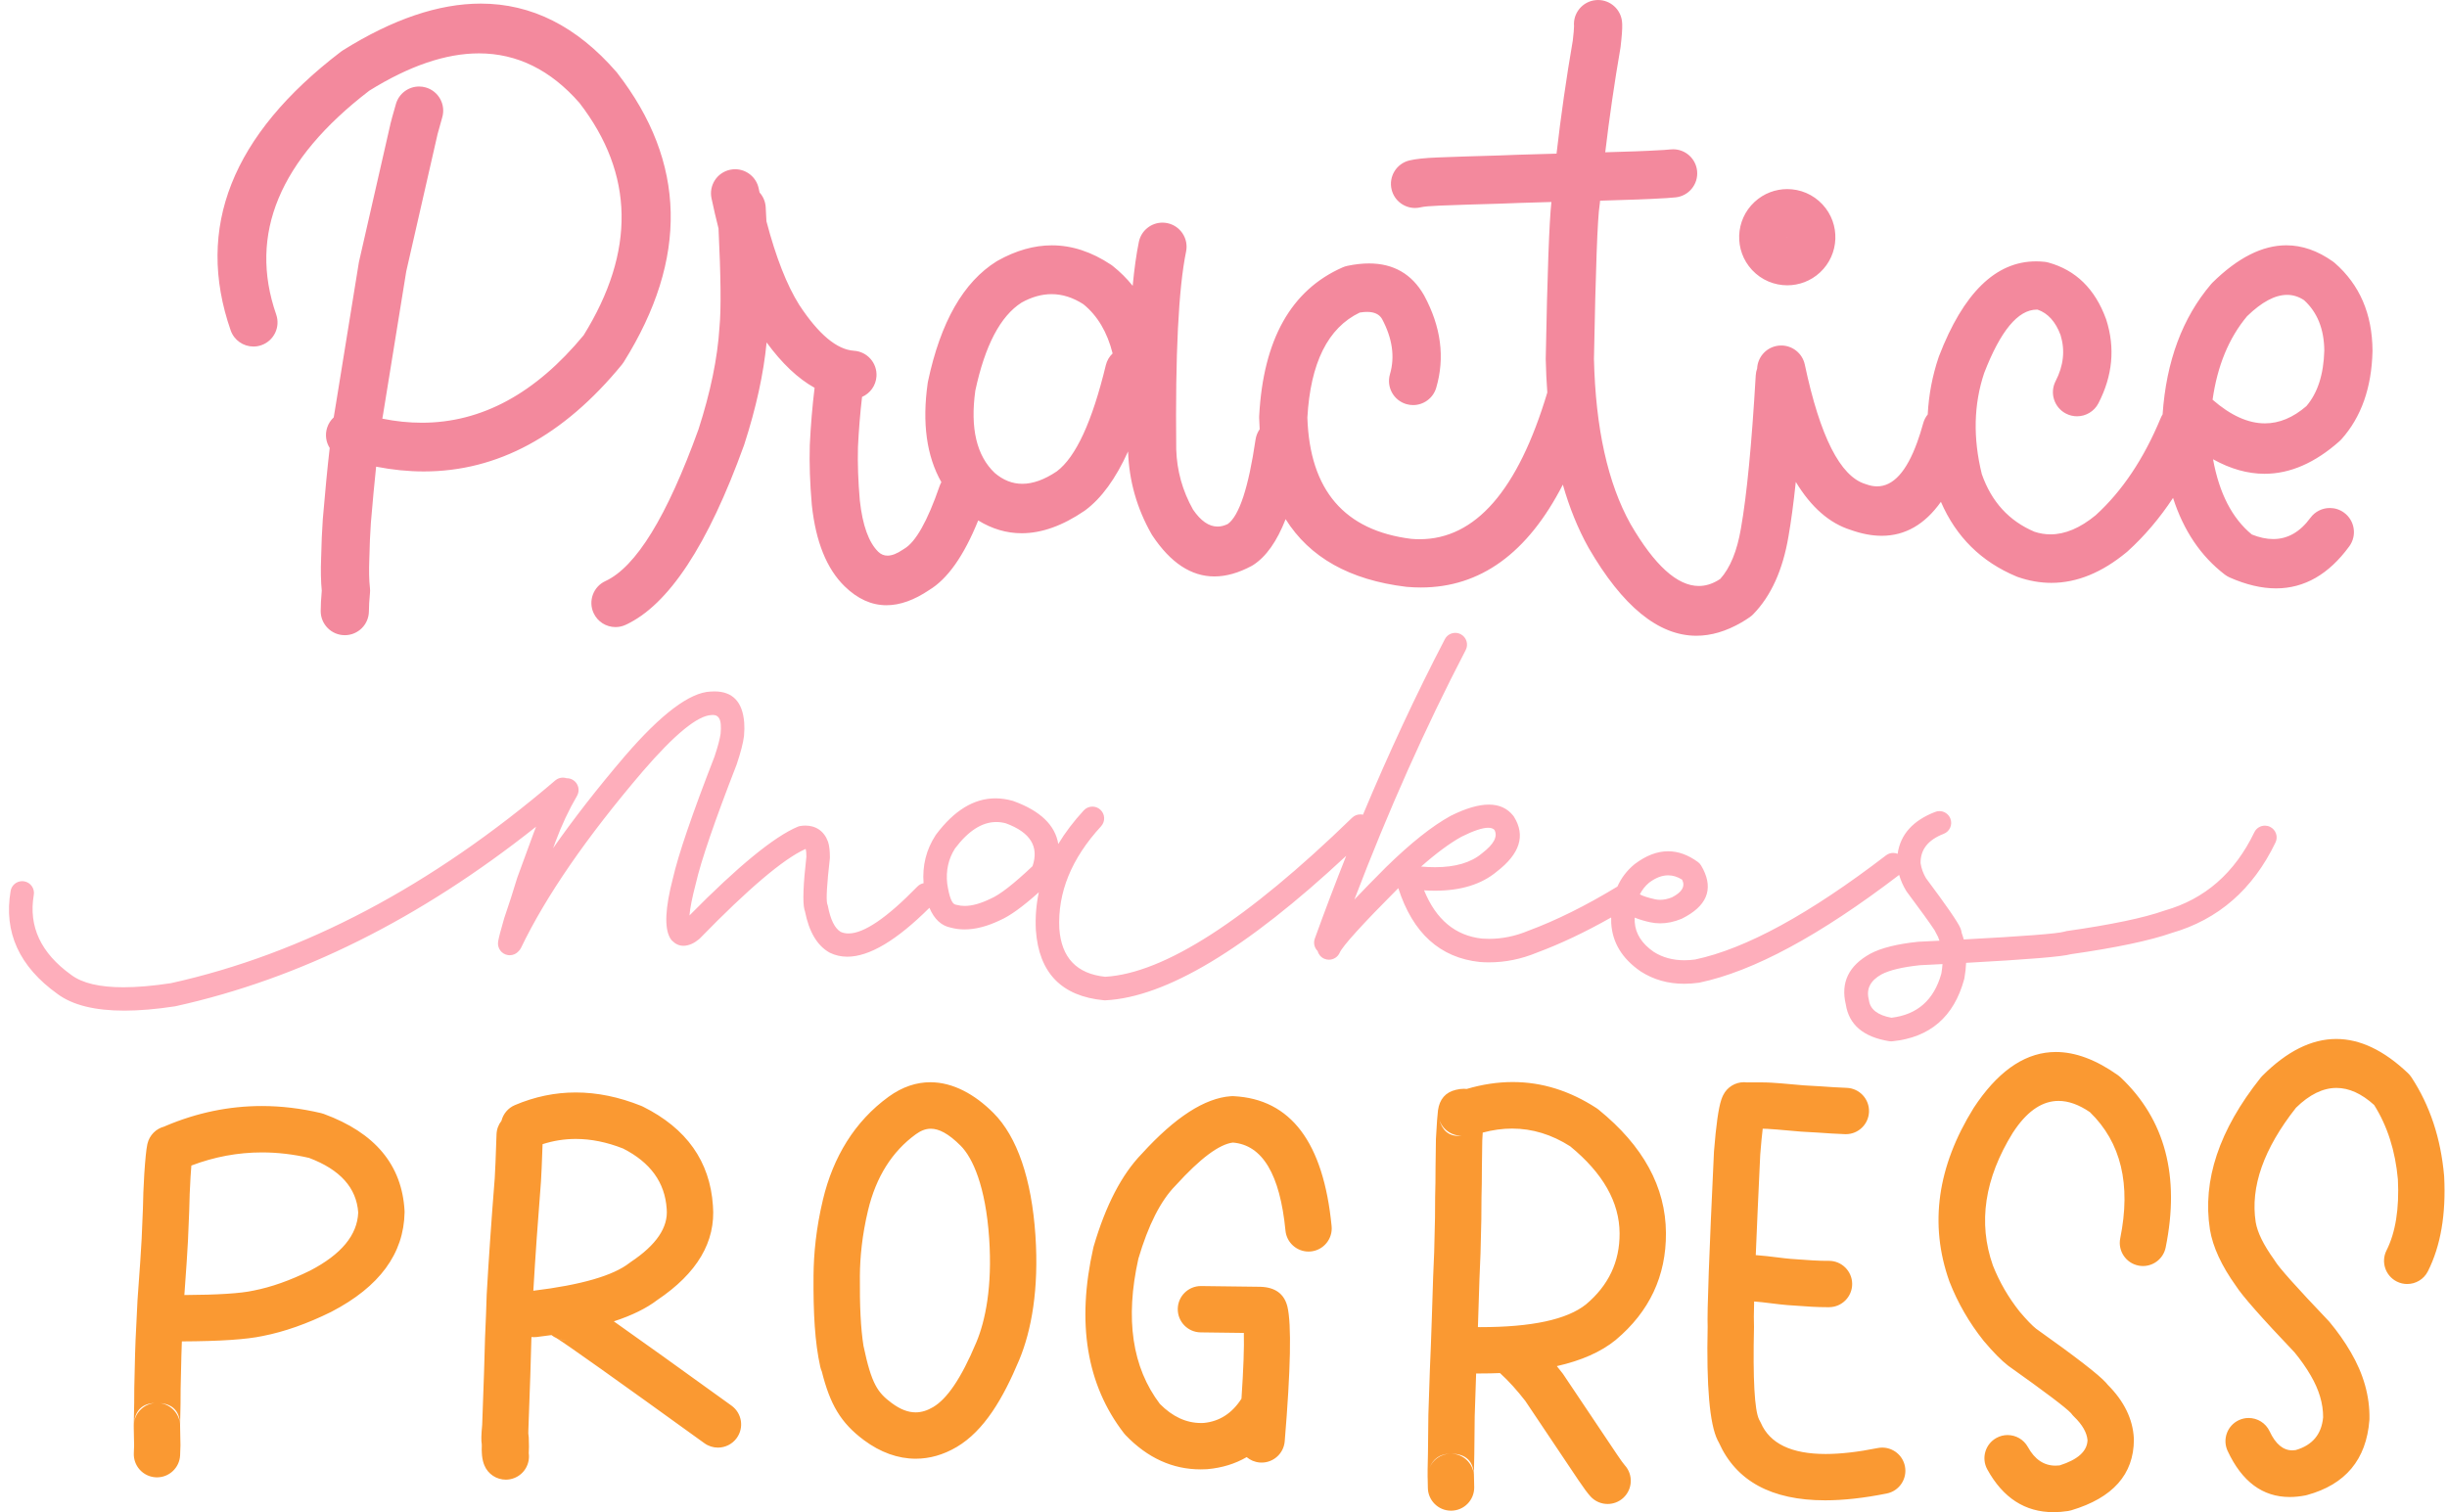 <?xml version="1.0" encoding="UTF-8"?>
<!DOCTYPE svg PUBLIC '-//W3C//DTD SVG 1.0//EN'
          'http://www.w3.org/TR/2001/REC-SVG-20010904/DTD/svg10.dtd'>
<svg height="2275.0" preserveAspectRatio="xMidYMid meet" version="1.0" viewBox="-1504.8 -675.1 3680.8 2275.0" width="3680.8" xmlns="http://www.w3.org/2000/svg" xmlns:xlink="http://www.w3.org/1999/xlink" zoomAndPan="magnify"
><g
  ><g fill="#fa9932" id="change1_1"
    ><path d="M659.826,1008.204C664.135,1023.426,678.045,1033.555,693.333,1033.555C693.74,1033.555,694.148,1033.548,694.556,1033.533L694.569,1033.538Q691.753,1033.876,689.149,1033.876Q666.569,1033.876,659.812,1008.204 Z M-638.691,1038.379Q-604.091,1038.379,-567.432,1052.85L-567.458,1052.855Q-505.962,1084.112,-501.97,1143.328C-501.957,1143.524,-501.942,1143.722,-501.925,1143.919Q-498.439,1185.166,-555.774,1223.35C-556.52,1223.848,-557.249,1224.374,-557.956,1224.928Q-594.522,1253.59,-702.548,1266.758L-702.548,1266.761Q-698.151,1191.396,-691.103,1102.843L-691.078,1102.502Q-690.14,1089.064,-688.658,1046.277L-688.685,1046.28Q-664.25,1038.379,-638.691,1038.379 Z M-1110.753,1058.665Q-1075.72,1058.665,-1039.814,1066.925L-1039.845,1066.929Q-969.754,1093.354,-965.954,1149.184L-965.984,1149.189Q-967.959,1199.876,-1038.313,1236.468L-1038.332,1236.472Q-1083.758,1258.811,-1123.088,1266.439C-1123.386,1266.497,-1123.682,1266.56,-1123.979,1266.625Q-1152.02,1272.829,-1227.483,1273.23L-1227.483,1273.233Q-1223.16,1214.021,-1222.082,1191.935L-1222.076,1191.806Q-1219.608,1137.057,-1219.499,1122.368L-1219.532,1122.373L-1218.174,1095.255L-1218.17,1095.259Q-1217.528,1085.499,-1216.954,1078.41L-1216.987,1078.414Q-1164.914,1058.665,-1110.753,1058.665 Z M769.764,1022.796Q815.404,1022.796,857.227,1049.552L857.215,1049.556Q931.052,1110.164,931.409,1180.331L931.409,1180.366Q931.799,1244.492,880.84,1287.3L880.828,1287.304Q838.091,1321.514,721.889,1321.514Q720.103,1321.514,718.3,1321.506L718.287,1321.511Q718.449,1316.679,718.611,1311.685L718.611,1311.665L720.612,1248.909L720.616,1248.913Q721.736,1224.85,722.203,1210.651L722.211,1210.337L723.434,1158.966L723.436,1158.97Q723.438,1158.906,723.439,1158.845Q723.553,1154.924,723.663,1126.602L723.658,1126.607L724.094,1105.907L724.095,1105.881Q724.262,1097.679,724.27,1081.654L724.267,1081.658L724.82,1041.206L724.808,1041.21Q725.185,1034.403,725.515,1028.844L725.502,1028.847Q748.065,1022.796,769.764,1022.796 Z M-666.427,1338.555C-662.457,1340.118,-658.163,1340.966,-653.729,1340.966C-652.273,1340.966,-650.802,1340.874,-649.323,1340.686L-649.297,1340.692Q-651.867,1341.029,-654.304,1341.029Q-660.857,1341.029,-666.453,1338.555 Z M-104.692,1023.015C-92.635,1023.015,-78.391,1029.959,-59.768,1048.589L-59.768,1048.589C-41.787,1066.576,-22.192,1109.469,-16.882,1187.943C-11.966,1260.588,-22.622,1311.921,-36.116,1344.179L-36.117,1344.183C-59.633,1400.396,-80.913,1429.816,-101.195,1441.804L-101.194,1441.806C-109.844,1446.916,-118.493,1449.736,-127.509,1449.736C-138.694,1449.736,-150.446,1445.396,-163.469,1435.716C-184.541,1420.053,-193.815,1407.46,-205.898,1349.856L-205.921,1349.858C-210.092,1323.296,-211.721,1289.958,-211.367,1244.549C-211.147,1216.273,-208.019,1183.199,-199.095,1145.838C-187.057,1095.439,-162.773,1057.139,-127.201,1031.341C-120.258,1026.306,-112.993,1023.015,-104.692,1023.015 Z M-1272.157,1435.669C-1287.934,1437.208,-1300.872,1449.348,-1303.216,1465.251L-1303.249,1465.255Q-1299.893,1437.025,-1272.19,1435.669 Z M-1263.879,1435.836Q-1234.55,1438.414,-1233.913,1468.665L-1233.913,1468.668C-1234.718,1451.896,-1247.405,1438.123,-1263.912,1435.836 Z M-779.657,1499.923Q-779.624,1500.068,-779.591,1500.211L-779.619,1500.214C-779.766,1501.045,-779.882,1501.891,-779.969,1502.746L-779.982,1502.748Q-779.863,1501.301,-779.685,1499.923 Z M-105.403,953.081C-126.075,953.081,-147.237,959.745,-168.133,974.9C-219.295,1012.004,-251.654,1065.782,-266.907,1129.639C-277.16,1172.559,-280.828,1210.915,-281.085,1244.005C-281.527,1300.626,-279.111,1344.397,-270.904,1381.351C-270.368,1383.764,-269.593,1386.062,-268.611,1388.229L-268.633,1388.234C-256.206,1437.552,-240.52,1465.316,-205.061,1491.671C-180.451,1509.964,-153.981,1519.469,-127.367,1519.469C-106.634,1519.469,-85.815,1513.701,-65.72,1501.825L-65.719,1501.825C-24.304,1477.346,4.173,1428.53,28.203,1371.085L28.203,1371.089C46.626,1327.043,58.181,1264.557,52.679,1183.237C46.959,1098.689,25.323,1035.092,-10.459,999.296L-10.459,999.296C-38.53,971.216,-71.303,953.081,-105.403,953.081 Z M676.584,1511.915C662.681,1512.277,650.034,1520.961,644.931,1534.355Q653.317,1512.346,676.571,1511.915 Z M349.166,974.006C348.357,974.006,347.547,974.035,346.738,974.089Q287.769,978.207,212.691,1060.716L212.673,1060.719Q167.501,1107.292,140.361,1199.886C140.153,1200.597,139.967,1201.314,139.804,1202.038Q101.563,1371.968,185.847,1481.127C186.614,1482.122,187.434,1483.072,188.303,1483.976Q237.807,1535.502,301.318,1535.502Q305.838,1535.502,310.427,1535.239C310.808,1535.219,311.187,1535.191,311.568,1535.157Q344.334,1532.214,370.452,1517.079L370.468,1517.083C375.81,1521.589,382.556,1524.539,390.052,1525.161C391.033,1525.242,392.006,1525.282,392.973,1525.282C410.921,1525.282,426.165,1511.509,427.676,1493.302Q441.207,1330.166,431.743,1290.67C431.687,1290.435,431.628,1290.201,431.567,1289.967Q424.262,1262.059,391.615,1260.832C391.324,1260.822,391.033,1260.812,390.742,1260.81L302.103,1259.695C301.954,1259.693,301.804,1259.691,301.656,1259.691C282.609,1259.691,267.047,1275.013,266.807,1294.113C266.566,1313.365,281.975,1329.168,301.226,1329.409L366.212,1330.228L366.195,1330.231Q367.14,1362.412,362.628,1429.179L362.612,1429.183Q341.386,1462.237,305.883,1465.663L305.866,1465.667Q303.885,1465.761,301.921,1465.761Q268.301,1465.761,239.946,1437.075L239.929,1437.079Q177.353,1354.512,207.527,1218.676L207.508,1218.679Q229.903,1142.694,263.2,1108.765C263.511,1108.449,263.815,1108.126,264.113,1107.799Q318.739,1047.716,349.661,1043.831L349.677,1043.835Q416.461,1049.286,428.83,1176.333C430.584,1194.345,445.753,1207.816,463.485,1207.816C464.615,1207.816,465.756,1207.763,466.905,1207.65C486.067,1205.784,500.088,1188.739,498.222,1169.576Q479.817,980.539,350.919,974.05C350.335,974.02,349.751,974.006,349.166,974.006 Z M678.274,1511.912Q711.687,1512.341,712.349,1545.498L712.346,1545.502C711.742,1528.927,699.551,1515.076,683.193,1512.371C681.542,1512.099,679.894,1511.948,678.261,1511.912 Z M-1111.033,988.866Q-1185.055,988.866,-1256.012,1018.964C-1256.62,1019.223,-1257.217,1019.495,-1257.802,1019.783L-1257.835,1019.787C-1269.989,1022.963,-1280.006,1032.625,-1283.018,1045.725Q-1283.145,1046.276,-1283.266,1046.85L-1283.268,1046.861Q-1285.592,1057.868,-1287.776,1091.236C-1287.788,1091.412,-1287.798,1091.591,-1287.807,1091.77L-1289.172,1119.019C-1289.203,1119.642,-1289.217,1120.266,-1289.215,1120.888Q-1289.174,1132.073,-1291.726,1188.667L-1291.727,1188.672Q-1292.877,1212.168,-1297.917,1280.38C-1297.938,1280.67,-1297.955,1280.963,-1297.97,1281.253L-1300.766,1338.723L-1300.801,1338.727Q-1300.805,1338.781,-1300.809,1338.839L-1300.809,1338.839Q-1301.397,1347.158,-1302.809,1413.321C-1302.813,1413.504,-1302.816,1413.692,-1302.816,1413.878L-1302.935,1435.928L-1302.941,1435.933Q-1303.621,1466.155,-1303.619,1470.033Q-1303.618,1471.389,-1303.565,1472.69L-1303.598,1472.695Q-1303.582,1482.215,-1303.054,1500.252L-1303.081,1500.255Q-1303.147,1504.84,-1303.48,1510.645C-1304.581,1529.867,-1289.892,1546.341,-1270.671,1547.441C-1269.993,1547.482,-1269.316,1547.5,-1268.645,1547.5C-1250.305,1547.5,-1234.936,1533.175,-1233.874,1514.632Q-1233.394,1506.258,-1233.35,1499.46C-1233.346,1499.044,-1233.352,1498.626,-1233.363,1498.21Q-1233.93,1478.833,-1233.873,1470.611C-1233.872,1470.404,-1233.872,1470.198,-1233.874,1469.99L-1233.899,1469.995L-1233.899,1469.984L-1233.874,1469.987C-1233.879,1469.543,-1233.891,1469.104,-1233.913,1468.666L-1233.887,1468.672Q-1233.81,1462.858,-1233.225,1436.902L-1233.225,1436.902C-1233.22,1436.704,-1233.218,1436.504,-1233.216,1436.304L-1233.098,1414.253L-1233.093,1414.257Q-1231.727,1350.326,-1231.263,1343.749L-1231.263,1343.748L-1231.247,1343.751C-1231.222,1343.488,-1231.2,1343.227,-1231.18,1342.964L-1231.213,1342.969Q-1145.72,1342.65,-1109.654,1334.86L-1109.685,1334.864Q-1060.929,1325.38,-1006.796,1298.653C-1006.576,1298.546,-1006.36,1298.435,-1006.143,1298.322Q-897.921,1242.036,-896.23,1148.888C-896.215,1148.019,-896.231,1147.15,-896.28,1146.281Q-902.129,1043.115,-1017.836,1000.725C-1019.136,1000.249,-1020.464,999.852,-1021.812,999.533Q-1066.966,988.866,-1111.033,988.866 Z M-638.746,968.456Q-685.518,968.456,-730.288,987.463C-740.764,991.912,-747.937,1000.881,-750.496,1011.134L-750.523,1011.138C-754.934,1016.757,-757.661,1023.781,-757.917,1031.471Q-759.65,1083.608,-760.629,1097.653L-760.631,1097.657Q-768.144,1192.095,-772.673,1271.772C-772.693,1272.117,-772.707,1272.461,-772.717,1272.806Q-773.382,1297.299,-775.224,1338.3C-775.237,1338.586,-775.246,1338.873,-775.251,1339.159Q-775.938,1372.948,-779.515,1469.05L-779.543,1469.054Q-781.609,1490.174,-780.087,1497.978L-780.115,1497.983Q-780.209,1504.551,-780.196,1506.328L-780.196,1506.33Q-780.178,1508.784,-779.981,1511.069L-780.009,1511.074Q-779.897,1513.098,-779.698,1514.974L-779.697,1514.977Q-778.846,1522.985,-776.217,1529.376L-776.217,1529.376C-770.676,1542.84,-757.675,1550.979,-743.966,1550.979C-739.547,1550.979,-735.054,1550.132,-730.713,1548.346C-715.728,1542.179,-707.34,1526.772,-709.426,1511.432L-709.453,1511.437Q-708.842,1503.65,-709.434,1487.453Q-709.639,1484.922,-710.09,1481.657L-710.117,1481.66Q-710.075,1479.348,-710.029,1476.82L-710.036,1476.823Q-706.308,1377.07,-705.564,1341.432L-705.574,1341.435Q-705.459,1338.874,-705.349,1336.382L-705.321,1336.385C-704.05,1336.523,-702.759,1336.596,-701.457,1336.596C-700.083,1336.596,-698.696,1336.515,-697.299,1336.349Q-686.008,1335.007,-675.302,1333.472L-675.276,1333.475C-672.961,1335.296,-670.419,1336.828,-667.71,1338.019L-667.736,1338.024Q-645.082,1351.828,-445.245,1496.152C-439.073,1500.608,-431.936,1502.754,-424.864,1502.754C-414.05,1502.754,-403.389,1497.738,-396.574,1488.3C-385.302,1472.694,-388.817,1450.901,-404.425,1439.629Q-523.372,1353.726,-581.462,1312.818L-581.489,1312.82Q-540.723,1299.509,-516.242,1280.805L-516.267,1280.808Q-425.856,1220.188,-432.404,1138.637L-432.408,1138.641Q-439.132,1038.898,-537.701,989.776C-538.544,989.355,-539.403,988.969,-540.278,988.619Q-590.573,968.456,-638.746,968.456 Z M2009.416,887.983Q1953.557,887.983,1898.133,943.548C1897.213,944.471,1896.345,945.445,1895.534,946.465Q1802.08,1063.943,1819.394,1174.58L1819.45,1174.923Q1825.952,1213.902,1858.399,1259.296L1858.398,1259.301Q1872.918,1282.044,1946.51,1359.299L1946.51,1359.304Q1960.602,1376.361,1970.979,1394.211L1971.035,1394.308Q1989.852,1426.441,1989.657,1457.18L1989.656,1457.184Q1986.185,1495.477,1948.399,1506.477L1948.398,1506.481Q1945.814,1506.885,1943.335,1506.885Q1922.553,1506.885,1909.214,1478.315L1909.214,1478.319C1903.297,1465.639,1890.728,1458.194,1877.605,1458.194C1872.666,1458.194,1867.65,1459.248,1862.88,1461.475C1845.435,1469.62,1837.896,1490.364,1846.041,1507.81Q1878.379,1577.074,1939.374,1577.074Q1950.586,1577.074,1962.767,1574.735C1963.645,1574.565,1964.517,1574.363,1965.379,1574.127Q2052.346,1550.359,2059.254,1461.547C2059.308,1460.848,2059.342,1460.145,2059.354,1459.442Q2060.224,1408.691,2031.254,1359.171L2031.254,1359.175Q2017.665,1335.795,1999.362,1313.812C1998.863,1313.212,1998.344,1312.63,1997.806,1312.065Q1926.227,1236.964,1917.309,1222.018C1916.798,1221.161,1916.25,1220.327,1915.668,1219.517Q1892.234,1186.958,1888.261,1163.696L1888.26,1163.698Q1875.847,1084.016,1948.844,991.449L1948.844,991.453Q1979.238,961.64,2009.735,961.64Q2038.023,961.64,2066.399,987.29L2066.399,987.295Q2096.341,1034.831,2102.126,1099.244L2102.124,1099.248Q2105.414,1165.543,2085.011,1206.1C2076.359,1223.3,2083.287,1244.256,2100.486,1252.909C2105.513,1255.439,2110.859,1256.636,2116.126,1256.636C2128.883,1256.636,2141.17,1249.607,2147.294,1237.435Q2176.091,1180.193,2171.72,1095.01C2171.698,1094.587,2171.669,1094.166,2171.632,1093.744Q2164.19,1009.119,2122.472,945.593C2121.005,943.357,2119.286,941.299,2117.348,939.458Q2063.181,887.983,2009.416,887.983 Z M1118.518,953.026C1105.638,953.026,1093.255,960.195,1087.197,972.538Q1085.67,975.648,1084.417,979.336L1084.417,979.336Q1078.068,998.006,1073.411,1057.059C1073.382,1057.422,1073.359,1057.788,1073.342,1058.152Q1062.45,1288.483,1063.864,1321.035L1063.855,1321.038Q1060.929,1455.307,1078.777,1491.476Q1079.718,1493.385,1080.741,1495.163L1080.732,1495.168Q1119.683,1582.056,1240.535,1582.056Q1282.07,1582.056,1333.28,1571.793C1352.157,1568.009,1364.393,1549.639,1360.609,1530.762C1357.289,1514.196,1342.736,1502.745,1326.465,1502.745C1324.194,1502.745,1321.89,1502.969,1319.577,1503.431Q1275.06,1512.355,1241.371,1512.355Q1163.969,1512.355,1143.741,1465.25C1143.029,1463.592,1142.19,1461.993,1141.23,1460.465L1141.221,1460.469Q1130.932,1439.149,1133.588,1321.19C1133.61,1320.19,1133.59,1319.188,1133.527,1318.189Q1133.047,1310.66,1133.784,1282.914L1133.792,1282.917Q1142.933,1283.713,1145.333,1283.994C1145.624,1284.027,1145.914,1284.058,1146.205,1284.085Q1149.528,1284.389,1171.65,1287.141L1172.063,1287.191Q1178.551,1287.92,1183.658,1288.344L1183.96,1288.367Q1214.299,1290.616,1220.197,1290.815L1220.19,1290.819Q1232.799,1291.508,1243.977,1291.508Q1245.322,1291.508,1246.648,1291.499L1246.648,1291.499C1265.9,1291.352,1281.388,1275.627,1281.242,1256.374C1281.097,1237.213,1265.517,1221.779,1246.389,1221.779C1246.299,1221.779,1246.208,1221.779,1246.118,1221.78Q1245.053,1221.788,1243.967,1221.788Q1234.532,1221.788,1223.597,1221.175C1223.226,1221.156,1222.852,1221.141,1222.48,1221.131L1222.473,1221.136Q1218.447,1221.012,1189.34,1218.853L1189.331,1218.858Q1185.376,1218.525,1180.13,1217.938L1180.123,1217.942Q1158.252,1215.216,1153.105,1214.707L1153.096,1214.711Q1149.07,1214.251,1136.241,1213.145L1136.233,1213.149Q1138.612,1153.95,1142.946,1062.266L1142.936,1062.269Q1144.857,1037.953,1146.678,1022.994L1146.686,1022.998Q1151.822,1023.053,1153.787,1023.215L1153.787,1023.218C1154.187,1023.25,1154.588,1023.28,1154.988,1023.302Q1161.375,1023.656,1168.678,1024.256L1168.669,1024.261Q1195.897,1026.838,1204.298,1027.369L1204.29,1027.371Q1210.691,1027.818,1229.781,1028.835L1229.774,1028.837Q1238.418,1029.47,1250.012,1030.188L1250.186,1030.199Q1262.008,1030.872,1270.429,1031.188C1270.872,1031.204,1271.315,1031.213,1271.756,1031.213C1290.407,1031.213,1305.864,1016.452,1306.569,997.658C1307.289,978.416,1292.276,962.236,1273.037,961.516Q1265.353,961.228,1254.327,960.601L1254.32,960.605Q1242.896,959.893,1234.531,959.276C1234.29,959.257,1234.051,959.242,1233.811,959.229Q1214.742,958.218,1209.041,957.807L1208.729,957.788Q1201.456,957.332,1174.98,954.822L1174.555,954.784Q1166.54,954.122,1159.385,953.717L1159.376,953.721Q1153.591,953.256,1137.999,953.256Q1131.446,953.256,1123.158,953.338L1123.158,953.342C1121.612,953.131,1120.062,953.026,1118.518,953.026 Z M770.639,952.78Q736.793,952.78,701.483,963.172L701.483,963.176Q699.415,962.923,697.199,962.923Q691.599,962.923,685.039,964.503L685.039,964.508Q661.8,970.099,658.232,995.363Q657.054,1003.714,655.17,1037.772C655.143,1038.254,655.127,1038.737,655.12,1039.219L654.553,1080.701C654.551,1080.856,654.55,1081.008,654.549,1081.164Q654.543,1096.843,654.389,1104.466L653.953,1125.134C653.949,1125.333,653.946,1125.534,653.946,1125.735Q653.839,1153.733,653.748,1156.826L653.748,1156.83C653.742,1156.986,653.737,1157.147,653.733,1157.307L652.512,1208.678L652.51,1208.681Q652.052,1222.502,650.947,1246.173C650.939,1246.345,650.933,1246.515,650.927,1246.688L648.926,1309.444L648.926,1309.449Q647.489,1353.769,646.069,1384.652L646.052,1385.092L643.787,1453.057L643.778,1453.363Q643.456,1466.455,643.141,1512.249L643.138,1512.253L642.654,1535.668C642.65,1535.88,642.647,1536.092,642.647,1536.305Q642.625,1545.234,642.643,1546.869L642.643,1546.871Q642.66,1548.535,642.756,1550.122L642.743,1550.125Q642.958,1556.74,643,1563.019C643.126,1582.192,658.709,1597.649,677.855,1597.649C677.933,1597.649,678.011,1597.649,678.089,1597.648C697.342,1597.522,712.845,1581.812,712.719,1562.559Q712.666,1554.555,712.368,1546.128L712.359,1546.13Q712.347,1545.001,712.365,1537.107L712.36,1537.111L712.853,1513.209C712.856,1513.048,712.859,1512.891,712.86,1512.729Q713.167,1468.106,713.471,1455.381L713.469,1455.383L715.607,1391.208L715.62,1391.214Q718.268,1391.225,720.889,1391.225Q736.679,1391.225,751.478,1390.611L751.491,1390.614C751.603,1390.716,751.717,1390.822,751.83,1390.926Q770.688,1408.14,789.671,1432.659L789.659,1432.663L869.412,1551.627L869.431,1551.657Q881.148,1569.096,887.629,1576.198C894.507,1583.735,903.932,1587.56,913.389,1587.56C921.778,1587.56,930.193,1584.551,936.878,1578.451C951.099,1565.474,952.107,1543.424,939.129,1529.203Q936.139,1525.926,927.323,1512.805L927.323,1512.807L846.838,1392.745C846.412,1392.107,845.963,1391.486,845.495,1390.877Q841.258,1385.379,836.998,1380.159L836.986,1380.164Q892.479,1367.661,925.24,1341.051C925.389,1340.929,925.535,1340.808,925.683,1340.685Q1001.704,1276.826,1001.129,1179.978Q1000.601,1076.124,899.681,994.218C898.742,993.455,897.764,992.742,896.75,992.08Q836.463,952.78,770.639,952.78 Z M1587.676,907.573Q1523.302,907.573,1470.409,982.298L1470.409,982.298Q1467.379,986.579,1464.402,991.12C1464.245,991.358,1464.091,991.599,1463.94,991.845Q1381.851,1124.061,1427.359,1252.428C1427.489,1252.797,1427.625,1253.161,1427.768,1253.524Q1446.522,1301.274,1478.76,1341.776C1478.97,1342.04,1479.183,1342.301,1479.401,1342.559Q1500.664,1367.737,1515.781,1379.444C1516.165,1379.74,1516.555,1380.029,1516.951,1380.309Q1598.501,1438.176,1610.599,1451.081L1610.595,1451.084C1611.846,1452.848,1613.259,1454.496,1614.818,1456.002Q1633.876,1474.424,1635.277,1491.675L1635.273,1491.678Q1634.38,1516.558,1593.314,1529.523L1593.31,1529.528Q1590.181,1529.887,1587.195,1529.887Q1560.969,1529.887,1545.61,1501.945L1545.61,1501.949C1539.263,1490.4,1527.335,1483.87,1515.03,1483.87C1509.352,1483.87,1503.594,1485.26,1498.268,1488.187C1481.397,1497.463,1475.237,1518.658,1484.512,1535.53Q1519.891,1599.889,1584.122,1599.889Q1594.75,1599.889,1606.166,1598.128C1607.742,1597.885,1609.299,1597.534,1610.826,1597.077Q1704.739,1569.028,1705.013,1490.916C1705.016,1490.263,1704.999,1489.606,1704.966,1488.955Q1702.653,1445.2,1665.564,1408.124L1665.561,1408.128Q1664.422,1406.67,1663.116,1405.206Q1647.019,1387.14,1558.009,1323.955L1558.004,1323.957Q1548.887,1316.735,1533.076,1298.055L1533.071,1298.059Q1507.745,1266.149,1492.925,1228.702L1492.919,1228.707Q1458.989,1132.359,1522.867,1029.112L1522.862,1029.117Q1525.08,1025.738,1527.316,1022.579L1527.316,1022.583Q1556.632,981.164,1591.699,981.164Q1614.11,981.164,1638.87,998.078L1638.866,998.082Q1709.169,1066.301,1684.492,1187.772C1680.66,1206.64,1692.848,1225.043,1711.715,1228.876C1714.057,1229.351,1716.391,1229.58,1718.691,1229.58C1734.926,1229.58,1749.46,1218.179,1752.817,1201.652Q1785.521,1040.67,1684.936,945.664C1683.745,944.539,1682.476,943.5,1681.139,942.554Q1631.72,907.573,1587.676,907.573 Z"
    /></g
  ></g
  ><g
  ><g fill="#feaebb" id="change2_1"
    ><path d="M733.726,570.249Q740.062,570.249,743.132,573.398L743.117,573.402Q751.12,588.234,724.909,608.297C724.687,608.467,724.469,608.642,724.255,608.822Q699.658,629.571,653.824,629.571Q644.528,629.571,634.359,628.717C633.855,628.676,633.355,628.655,632.86,628.655C632.837,628.655,632.815,628.655,632.794,628.655Q666.98,598.417,693.656,583.67L693.641,583.674Q720.645,570.249,733.726,570.249 Z M1004.449,641.791Q1015.183,641.791,1025.466,648.327L1025.455,648.331Q1025.483,648.382,1025.51,648.437L1025.51,648.437Q1032.943,663.303,1010.163,674.913L1010.152,674.917Q1000.788,678.638,992.378,678.638Q988.468,678.638,984.765,677.833L984.763,677.837Q968.462,674.173,961.871,670.428L961.859,670.432Q967.085,660.155,975.816,652.816L975.804,652.819Q990.507,641.791,1004.449,641.791 Z M-6.173,561.59Q1.053,561.59,8.388,563.6L8.366,563.604Q63.447,583.899,48.304,628.033L48.282,628.037Q5.858,668.118,-14.38,676.808C-14.628,676.914,-14.871,677.025,-15.114,677.142Q-37.147,687.818,-53.756,687.818Q-60.084,687.818,-65.625,686.269C-66.261,686.091,-66.905,685.948,-67.556,685.844Q-75.374,684.575,-79.973,654.434L-79.988,654.437Q-83.227,624.918,-68.288,601.438L-68.31,601.442Q-38.336,561.59,-6.173,561.59 Z M1417.141,775.322Q1416.691,782.194,1415.394,789.631L1415.387,789.635Q1398.843,849.077,1340.303,856.044Q1309.427,850.36,1306.521,830.034C1306.436,829.43,1306.317,828.831,1306.17,828.241Q1300.321,804.876,1325.114,790.957L1325.107,790.96Q1343.241,781.244,1383.374,776.995L1383.366,776.999Q1400.92,776.147,1417.134,775.322 Z M684.256,277.024C677.873,277.024,671.709,280.491,668.56,286.546Q603.395,411.81,545.406,550.579C544.094,550.276,542.754,550.124,541.414,550.124C536.977,550.124,532.536,551.785,529.101,555.118Q290.763,786.522,157.711,794.419L157.711,794.422Q93.443,787.731,88.647,722.093L88.643,722.097Q84.603,640.605,151.413,568.057C158.027,560.875,157.566,549.69,150.385,543.077C146.987,539.947,142.694,538.402,138.414,538.402C133.645,538.402,128.89,540.321,125.405,544.105Q102.66,568.804,87.066,594.628Q80.104,552.201,20.191,530.278Q19.979,530.201,19.75,530.118C19.351,529.972,18.948,529.842,18.54,529.726Q5.288,525.969,-7.44,525.969Q-55.944,525.969,-96.824,580.531C-97.059,580.846,-97.285,581.167,-97.499,581.497Q-118.574,613.928,-115.562,653.664L-115.584,653.668C-119.002,654.327,-122.26,656.004,-124.874,658.687Q-193.569,729.251,-228.498,729.251Q-234.971,729.251,-240.284,726.828L-240.308,726.832Q-253.687,718.704,-259.517,687.79C-259.744,686.581,-260.098,685.401,-260.569,684.269L-260.594,684.273Q-263.071,673.59,-256.588,616.91C-256.512,616.244,-256.473,615.573,-256.473,614.903Q-256.471,600.303,-258.938,592.39L-258.938,592.39Q-259.19,591.583,-259.469,590.818L-259.471,590.822Q-261.575,585.01,-264.987,580.476Q-271.818,571.399,-282.759,568.343L-282.76,568.343Q-287.721,566.956,-293.264,566.956Q-296.917,566.956,-300.822,567.559L-300.822,567.563C-302.268,567.781,-303.68,568.182,-305.027,568.753Q-358.568,591.439,-467.704,702.166Q-466.369,685.669,-458.335,654.941C-458.289,654.767,-458.245,654.59,-458.205,654.413Q-446.4,602.84,-396.928,475.591C-396.826,475.33,-396.731,475.064,-396.64,474.798Q-387.608,447.815,-385.7,432.462C-385.674,432.264,-385.654,432.065,-385.636,431.865Q-384.66,421.011,-385.359,412.011L-385.359,412.011Q-389.002,365.112,-430.189,365.112Q-433.024,365.112,-436.037,365.334L-436.063,365.338Q-482.925,367.312,-564.79,462.316L-564.843,462.378Q-627.041,535.234,-672.793,600.947L-669.164,591.05L-669.163,591.054Q-655.151,553.513,-636.889,522.33C-631.955,513.906,-634.784,503.077,-643.209,498.141C-646.017,496.498,-649.091,495.716,-652.126,495.716C-652.254,495.716,-652.382,495.717,-652.509,495.72C-654.327,495.112,-656.23,494.805,-658.137,494.805C-662.201,494.805,-666.287,496.2,-669.618,499.048Q-949.054,738.009,-1247.815,804.064L-1247.849,804.067Q-1288.302,810.202,-1319.174,810.202Q-1372.69,810.202,-1397.414,791.755L-1397.693,791.551Q-1466.173,742.507,-1453.971,671.237C-1452.323,661.613,-1458.788,652.477,-1468.411,650.829C-1469.421,650.657,-1470.425,650.573,-1471.416,650.573C-1479.869,650.573,-1487.344,656.656,-1488.819,665.27Q-1504.757,758.361,-1418.278,820.295L-1418.283,820.299Q-1384.427,845.356,-1317.818,845.356Q-1284.036,845.356,-1241.83,838.911C-1241.448,838.852,-1241.068,838.781,-1240.69,838.698Q-960.767,776.946,-698.452,568.639L-698.423,568.643Q-700.412,573.66,-702.324,578.785L-702.359,578.879L-726.677,645.206C-726.796,645.532,-726.906,645.862,-727.007,646.194Q-736.046,676.212,-746.162,705.658C-746.251,705.918,-746.334,706.179,-746.411,706.443Q-754.314,733.491,-755.549,741.702C-757.001,751.356,-750.352,760.359,-740.697,761.811C-739.806,761.946,-738.921,762.011,-738.046,762.011C-732.918,762.011,-728.167,759.775,-724.888,756.114L-724.916,756.117C-723.348,754.654,-722.02,752.882,-721.035,750.834Q-664.871,634.011,-538.005,485.396L-538.006,485.4Q-465.853,401.659,-434.447,400.654C-434.179,400.646,-433.911,400.632,-433.644,400.611Q-432.959,400.557,-432.31,400.557Q-421.711,400.557,-420.608,414.75Q-420.139,420.797,-420.849,428.698L-420.862,428.703Q-422.455,440.534,-430.168,463.574L-430.189,463.578Q-480.326,592.601,-492.669,646.525L-492.677,646.529Q-509.893,712.648,-497.051,735.726Q-496.719,736.323,-496.367,736.902C-495.64,738.095,-494.775,739.197,-493.789,740.186Q-486.198,747.803,-476.721,747.803Q-470.968,747.803,-464.518,744.995Q-459.152,742.658,-453.505,738.041C-452.986,737.619,-452.493,737.166,-452.027,736.688Q-343.072,624.791,-293.494,602.299L-293.519,602.303Q-293.368,602.294,-293.23,602.294Q-293.059,602.294,-292.907,602.302L-292.932,602.306Q-292.827,602.544,-292.71,602.864L-292.653,603.021L-292.659,603.025Q-291.864,605.74,-291.83,614.125L-291.855,614.129Q-298.97,676.842,-294.798,693.232Q-294.391,694.832,-293.859,696.281L-293.884,696.285Q-284.752,742.049,-257.523,757.721C-257.184,757.915,-256.837,758.1,-256.486,758.272Q-244.354,764.219,-230.256,764.219Q-180.672,764.219,-106.765,690.657L-106.742,690.661Q-95.815,716.54,-74.184,720.574L-74.206,720.578Q-64.432,723.172,-53.83,723.172Q-29.26,723.172,-0.243,709.223L-0.265,709.228Q21.439,699.84,57.765,667.352L57.785,667.356Q51.902,695.024,53.331,723.845L53.353,724.21Q60.146,820.75,155.669,829.745C156.22,829.797,156.774,829.822,157.326,829.822C157.628,829.822,157.931,829.816,158.233,829.8Q294.681,822.789,520.156,612.453L520.172,612.457Q495.888,673.477,472.933,737.004C470.514,743.701,472.388,750.903,477.141,755.6L477.125,755.604C478.46,760.614,481.981,764.996,487.101,767.245C489.414,768.261,491.826,768.742,494.2,768.742C501.002,768.742,507.485,764.794,510.395,758.169Q517.109,742.885,598.505,661.093L598.521,661.098Q631.29,762.681,721.215,772.178C721.409,772.198,721.606,772.216,721.802,772.229Q728.461,772.709,735.078,772.709Q771.634,772.709,807.005,758.101L806.992,758.105Q860.102,738.393,918.716,705.187L918.729,705.19Q918.673,709.262,918.825,713.481L918.845,713.894Q921.453,757.612,962.857,786.16C963.016,786.27,963.176,786.376,963.338,786.482Q992.076,804.937,1028.606,804.937Q1039.189,804.937,1050.425,803.387C1050.832,803.332,1051.236,803.261,1051.637,803.178Q1173.376,777.666,1351.903,641.169L1351.912,641.173Q1355.517,653.626,1362.491,665.125C1362.788,665.615,1363.107,666.088,1363.45,666.546Q1393.788,707.115,1405.087,724.201L1405.079,724.204Q1408.285,730.097,1410.615,734.749L1410.608,734.753C1410.844,735.72,1411.165,736.677,1411.571,737.608Q1412.118,738.864,1412.613,740.155L1412.606,740.159Q1397.495,740.916,1381.176,741.702C1380.846,741.72,1380.517,741.744,1380.188,741.778Q1332.773,746.743,1308.414,759.789L1308.168,759.925Q1259.789,786.837,1271.683,836.056L1271.674,836.059Q1278.854,881.95,1336.929,891.338C1337.863,891.489,1338.806,891.564,1339.75,891.564C1340.337,891.564,1340.924,891.535,1341.509,891.476Q1426.664,882.96,1449.731,798.081C1449.867,797.581,1449.98,797.074,1450.072,796.563Q1452.219,784.572,1452.638,773.457L1452.631,773.461Q1591.569,765.903,1610.217,760.449L1610.211,760.453Q1712.416,745.825,1761.914,728.494L1761.91,728.498Q1867.05,698.22,1918.014,592.402C1922.25,583.605,1918.554,573.04,1909.757,568.805C1907.285,567.613,1904.672,567.049,1902.099,567.049C1895.521,567.049,1889.206,570.738,1886.16,577.061Q1841.96,668.834,1751.7,694.64C1751.357,694.738,1751.018,694.847,1750.684,694.966Q1704.139,711.368,1603.7,725.664C1602.452,725.841,1601.228,726.151,1600.047,726.589L1600.041,726.593Q1584.952,731.024,1449.082,738.27Q1447.793,733.326,1446.047,728.613L1446.04,728.617Q1445.639,724.983,1443.893,720.885L1443.893,720.885Q1438.17,707.463,1392.343,646.148L1392.336,646.15Q1385.98,635.409,1384.161,623.554L1384.154,623.558Q1383.577,592.999,1418.89,579.364C1427.998,575.848,1432.53,565.615,1429.014,556.506C1426.306,549.491,1419.613,545.191,1412.519,545.191C1410.402,545.191,1408.25,545.574,1406.156,546.383Q1355.802,565.823,1349.639,609.425C1347.5,608.548,1345.211,608.101,1342.911,608.101C1339.16,608.101,1335.377,609.292,1332.17,611.749Q1159.304,744.243,1044.977,768.449L1044.966,768.453Q1036.63,769.56,1028.852,769.56Q1002.67,769.56,982.828,756.977L982.816,756.981Q955.928,738.387,954.164,712.204L954.157,712.208Q954.032,708.723,954.092,705.4L954.104,705.404Q963.949,709.396,977.017,712.331L977.094,712.348Q984.693,714.018,992.469,714.018Q1007.996,714.018,1024.231,707.356C1024.636,707.191,1025.034,707.01,1025.426,706.813Q1080.467,679.289,1057.133,632.625L1057.133,632.628Q1055.695,629.751,1053.924,626.85C1052.718,624.877,1051.138,623.16,1049.271,621.794Q1027.116,605.593,1004.392,605.593Q979.683,605.593,954.303,624.748C954.098,624.903,953.895,625.062,953.698,625.227Q936.861,639.125,928.127,658.677L928.115,658.681Q856.972,701.866,794.516,725.018C794.301,725.098,794.087,725.183,793.877,725.27Q764.814,737.348,734.999,737.348Q729.85,737.348,724.678,736.989L724.664,736.993Q664.251,730.473,637.341,664.389L637.357,664.391Q645.767,664.92,653.731,664.92Q712.17,664.92,746.563,636.257L746.549,636.261Q799.002,596.018,772.513,553.652C772.157,553.082,771.769,552.534,771.35,552.01Q758.102,535.379,734.741,535.379Q711.312,535.379,677.71,552.106C677.497,552.214,677.288,552.323,677.078,552.438Q635.554,575.246,580.073,629.507L579.928,629.65Q552.573,657.032,532.48,678.224Q609.212,477.237,699.924,302.863C704.43,294.201,701.061,283.527,692.4,279.022C689.793,277.667,687.005,277.024,684.256,277.024 Z"
    /></g
  ></g
  ><g
  ><g fill="#f3899d" id="change3_1"
    ><path d="M1183.63,-318.39C1183.668,-318.39,1183.708,-318.374,1183.736,-318.343C1183.791,-318.284,1183.787,-318.192,1183.728,-318.138C1183.7,-318.111,1183.665,-318.098,1183.63,-318.098C1183.591,-318.098,1183.552,-318.114,1183.523,-318.145C1183.469,-318.204,1183.472,-318.296,1183.531,-318.35C1183.559,-318.377,1183.595,-318.39,1183.63,-318.39 Z M1183.613,-390.615C1166.003,-390.615,1148.348,-384.227,1134.418,-371.308C1105.111,-344.13,1103.387,-298.337,1130.566,-269.032C1144.826,-253.655,1164.209,-245.871,1183.647,-245.871C1201.257,-245.871,1218.912,-252.26,1232.842,-265.179C1262.148,-292.359,1263.873,-338.15,1236.693,-367.456C1222.434,-382.832,1203.05,-390.615,1183.613,-390.615 Z M1935.436,-231.496Q1948.937,-231.496,1960.96,-223.525L1960.958,-223.521Q1990.952,-196.218,1991.433,-147.737L1991.43,-147.734Q1989.971,-93.898,1964.487,-64.115L1964.485,-64.112Q1934.4,-38.172,1902.094,-38.172Q1864.261,-38.172,1823.384,-73.751L1823.38,-73.749Q1834.197,-150.315,1875.314,-199.413L1875.312,-199.41Q1908.349,-231.496,1935.436,-231.496 Z M77.002,-232.577Q101.441,-232.577,125.062,-217.243L125.041,-217.239Q156.697,-191.41,168.82,-143.371L168.8,-143.367C163.919,-138.727,160.274,-132.67,158.575,-125.635Q127.789,1.836,84.818,34.066L84.798,34.07Q56.989,52.763,33.003,52.763Q10.618,52.763,-8.437,36.479L-8.459,36.482Q-49.4,-2.356,-37.761,-87.082L-37.782,-87.078Q-15.94,-189.42,31.852,-219.868L31.83,-219.864Q54.755,-232.577,77.002,-232.577 Z M-781.646,-669.675Q-876.646,-669.675,-989.154,-599.298C-990.107,-598.702,-991.031,-598.062,-991.925,-597.38Q-1238.204,-409.403,-1157.844,-178.125C-1152.64,-163.149,-1138.605,-153.758,-1123.596,-153.758C-1119.649,-153.758,-1115.633,-154.407,-1111.695,-155.777C-1092.778,-162.349,-1082.773,-183.01,-1089.346,-201.926Q-1152.246,-382.955,-949.404,-538.606L-949.435,-538.602Q-859.078,-594.802,-784.396,-594.802Q-698.225,-594.802,-632.92,-519.988L-632.948,-519.985Q-509.663,-359.786,-626.948,-170.63L-626.975,-170.626Q-735.709,-39.118,-870.308,-39.118Q-899.389,-39.118,-929.678,-45.257L-929.709,-45.253Q-929.07,-49.079,-928.438,-52.541C-928.394,-52.782,-928.353,-53.022,-928.313,-53.264L-893.707,-266.896L-847.032,-471.44C-846.951,-471.795,-846.875,-472.149,-846.805,-472.506L-846.835,-472.502Q-845.962,-476.297,-839.536,-498.672C-834.008,-517.919,-845.129,-538.004,-864.376,-543.53C-867.72,-544.49,-871.089,-544.949,-874.402,-544.949C-890.162,-544.949,-904.667,-534.593,-909.234,-518.689Q-916.2,-494.434,-917.505,-488.767Q-917.832,-487.343,-918.066,-485.97L-918.097,-485.965L-964.664,-281.901C-964.835,-281.149,-964.983,-280.393,-965.106,-279.632L-999.897,-64.86L-999.903,-64.855Q-1001.358,-56.831,-1002.831,-47.135L-1002.863,-47.131C-1007.313,-43.02,-1010.793,-37.732,-1012.766,-31.544C-1016.161,-20.898,-1014.382,-9.842,-1008.831,-1.09L-1008.862,-1.086Q-1013.924,42.735,-1019.189,105.32C-1019.203,105.494,-1019.217,105.667,-1019.229,105.843Q-1021.074,132.364,-1021.726,163.473L-1021.732,163.477Q-1022.88,192.393,-1020.782,213.843L-1020.814,213.846Q-1022.38,231.481,-1022.4,244.195C-1022.431,264.221,-1006.223,280.479,-986.198,280.511L-986.141,280.513C-966.142,280.511,-949.915,264.314,-949.884,244.309Q-949.867,233.616,-948.271,216.878C-948.031,214.359,-948.055,211.822,-948.343,209.308Q-950.325,192.02,-949.249,165.717C-949.238,165.474,-949.231,165.237,-949.226,164.993Q-948.618,135.954,-946.924,111.399L-946.928,111.401Q-942.884,63.325,-939.024,26.989L-938.994,26.993Q-902.345,34.163,-867.236,34.163Q-701.025,34.163,-569.303,-126.591C-568.327,-127.782,-567.429,-129.033,-566.612,-130.338Q-420.355,-364.083,-576.467,-565.494C-576.883,-566.029,-577.314,-566.554,-577.758,-567.065Q-666.938,-669.675,-781.646,-669.675 Z M899.039,-675.081C897.815,-675.081,896.58,-675.02,895.336,-674.893C875.547,-672.886,861.096,-655.322,862.884,-635.563L862.87,-635.56Q862.933,-630.588,860.979,-613.877L860.967,-613.873Q846.423,-529.501,836.565,-443.959L836.552,-443.956Q809.563,-443.248,779.009,-442.295L778.774,-442.287L750.337,-441.216L750.324,-441.213Q694.49,-439.671,657.539,-438.215L657.541,-438.212Q629.242,-437.119,615.173,-433.706C595.713,-428.983,583.764,-409.38,588.485,-389.92C592.51,-373.332,607.347,-362.202,623.692,-362.202C626.523,-362.202,629.398,-362.536,632.27,-363.233Q639.301,-364.938,660.369,-365.755L660.395,-365.755Q697.01,-367.199,752.573,-368.734L752.936,-368.746L781.317,-369.815L781.304,-369.811Q806.28,-370.594,828.834,-371.209L828.846,-371.205Q823.894,-326.339,820.32,-135.902C820.311,-135.403,820.312,-134.905,820.323,-134.407Q820.898,-108.762,822.686,-84.551L822.673,-84.547Q756.542,136.136,630.56,136.136Q624.464,136.136,618.227,135.619L618.211,135.623Q467.183,116.951,461.768,-46.67L461.751,-46.668Q468.712,-170.474,540.527,-204.87L540.512,-204.866Q546.479,-205.865,551.493,-205.865Q567.905,-205.865,574.125,-195.195L574.11,-195.191Q597.467,-151.305,585.99,-112.147C580.359,-92.93,591.37,-72.787,610.587,-67.155C613.991,-66.156,617.424,-65.681,620.8,-65.681C636.484,-65.681,650.945,-75.938,655.58,-91.751Q675.538,-159.854,637.511,-230.411C637.347,-230.714,637.179,-231.016,637.006,-231.314Q609.662,-278.76,554.49,-278.76Q539.345,-278.76,522.103,-275.183C519.624,-274.67,517.204,-273.896,514.885,-272.878Q398.459,-221.747,389.267,-49.233C389.215,-48.247,389.202,-47.26,389.231,-46.273Q389.475,-37.657,390.018,-29.33L390,-29.327C386.837,-24.837,384.652,-19.554,383.801,-13.747Q367.927,94.414,342.077,113.231L342.059,113.235Q334.186,117.088,326.626,117.088Q307.186,117.088,289.808,91.591L289.789,91.595Q265.932,49.159,264.5,0.793L264.494,0.797Q262.244,-213.712,279.313,-296.578C283.353,-316.191,270.73,-335.365,251.116,-339.406C248.649,-339.915,246.188,-340.158,243.763,-340.158C226.918,-340.158,211.82,-328.355,208.289,-311.209Q202.7,-284.081,198.996,-245.105L198.996,-245.101Q185.694,-261.713,168.843,-275.074C168.057,-275.696,167.246,-276.285,166.412,-276.84Q122.605,-306.005,77.442,-306.005Q37.153,-306.005,-4.214,-282.798C-4.686,-282.532,-5.152,-282.257,-5.612,-281.972Q-80.512,-235.423,-108.923,-101.178C-109.093,-100.381,-109.234,-99.578,-109.349,-98.772Q-122.162,-8.621,-88.781,50.321L-88.803,50.325C-89.87,52.21,-90.781,54.221,-91.514,56.345Q-118.834,135.426,-144.693,150.535C-145.433,150.968,-146.158,151.426,-146.866,151.91Q-159.912,160.83,-169.805,160.83Q-177.757,160.83,-183.673,155.067Q-205.262,133.954,-211.428,77.938L-211.437,77.941Q-215.242,34.095,-214.236,-2.394L-214.243,-2.392Q-212.394,-41.205,-208.091,-77.96L-208.114,-77.956C-196.082,-83.205,-187.326,-94.823,-186.4,-108.824C-185.079,-128.805,-200.206,-146.075,-220.187,-147.394Q-258.913,-149.955,-302.526,-216.328L-302.534,-216.324Q-330.525,-260.843,-351.899,-342.164L-351.923,-342.16Q-352.433,-352.434,-353.018,-363.251C-353.483,-371.837,-356.898,-379.563,-362.228,-385.499L-362.252,-385.495Q-362.927,-388.604,-363.595,-391.752C-367.211,-408.806,-382.267,-420.496,-399.028,-420.496C-401.52,-420.496,-404.049,-420.239,-406.585,-419.7C-426.175,-415.547,-438.687,-396.299,-434.534,-376.71Q-429.499,-352.964,-423.965,-331.282L-423.991,-331.279Q-418.748,-222.51,-422.474,-183.818C-422.514,-183.41,-422.546,-183.001,-422.572,-182.592Q-426.867,-113.511,-454.232,-28.81L-454.254,-28.806Q-525.126,167.297,-594.157,199.118C-612.343,207.501,-620.291,229.04,-611.907,247.226C-605.79,260.495,-592.668,268.314,-578.956,268.314C-573.877,268.314,-568.717,267.241,-563.801,264.975Q-467,220.353,-385.621,-5.364C-385.483,-5.746,-385.351,-6.13,-385.227,-6.516Q-358.531,-89.147,-351.65,-159.883L-351.626,-159.879Q-317.156,-112.667,-279.463,-91.644L-279.487,-91.64Q-284.577,-49.921,-286.677,-5.846C-286.688,-5.622,-286.697,-5.392,-286.703,-5.166Q-287.885,35.783,-283.681,84.208C-283.66,84.458,-283.636,84.71,-283.608,84.959Q-274.715,167.461,-234.376,206.913L-234.355,206.934Q-205.155,235.443,-171.355,235.443Q-141.078,235.443,-107.108,212.567L-107.131,212.571Q-65.578,187.58,-33.376,107.897L-33.354,107.9Q-1.966,127.138,32.005,127.138Q76.955,127.138,126.428,93.455C126.82,93.188,127.207,92.914,127.588,92.631Q164.228,65.522,192.032,4.086L192.052,4.089Q194.282,70.388,227.309,128.421C227.723,129.148,228.162,129.86,228.624,130.557Q269.542,192.126,321.913,192.126Q348.398,192.126,377.81,176.381C378.705,175.901,379.579,175.387,380.43,174.834Q409.517,155.966,429.032,105.981L429.049,105.985Q483.081,192.252,610.062,207.68C610.471,207.728,610.879,207.771,611.29,207.808Q622.063,208.744,632.505,208.744Q766.62,208.744,846.041,54.012L846.054,54.016Q860.997,106.395,884.526,148.625C884.627,148.806,884.729,148.985,884.835,149.166Q961.489,281.349,1046.919,281.349Q1080.218,281.349,1114.851,261.266L1114.852,261.265Q1121.092,257.646,1127.274,253.332C1129.153,252.021,1130.904,250.534,1132.503,248.891Q1172.528,207.784,1185.362,132.367L1185.361,132.371Q1191.324,98.637,1196.446,49.939L1196.455,49.943Q1231.136,107.077,1278.883,122.093L1278.874,122.095Q1303.733,130.98,1325.727,130.98Q1378.459,130.98,1414.726,79.892L1414.733,79.896Q1449.067,159.141,1528.563,192.254C1529.254,192.542,1529.953,192.809,1530.66,193.053Q1555.948,201.793,1580.927,201.793Q1638.517,201.793,1694.461,155.329L1694.461,155.333C1694.855,155.001,1695.244,154.664,1695.625,154.32Q1733.605,119.945,1763.911,73.973L1763.915,73.977Q1787.713,147.876,1841.714,189.287C1844.003,191.042,1846.492,192.517,1849.13,193.682Q1886.264,210.085,1918.818,210.085Q1982.748,210.085,2029.01,146.83C2040.831,130.667,2037.311,107.98,2021.148,96.159C2014.694,91.439,2007.2,89.164,1999.773,89.164C1988.6,89.164,1977.579,94.311,1970.477,104.022Q1947.171,135.887,1914.614,135.887Q1899.52,135.887,1882.438,129.038L1882.434,129.042Q1838.05,92.589,1824.082,15.84L1824.086,15.842Q1863.364,37.689,1901.677,37.689Q1959.044,37.689,2014.245,-11.3C2015.284,-12.222,2016.269,-13.204,2017.195,-14.239Q2061.925,-64.215,2063.941,-146.581L2063.941,-146.578C2063.95,-146.958,2063.954,-147.335,2063.951,-147.711Q2063.398,-230.364,2007.221,-279.427C2006.296,-280.234,2005.331,-280.993,2004.33,-281.704Q1969.952,-306.057,1934.322,-306.057Q1880.254,-306.057,1823.301,-249.98C1822.543,-249.233,1821.819,-248.455,1821.13,-247.644Q1756.466,-171.675,1748.211,-51.656L1748.207,-51.652C1747.107,-49.919,1746.141,-48.066,1745.328,-46.104Q1707.264,45.724,1647.496,100.073L1647.49,100.075Q1612.57,128.826,1579.596,128.826Q1567.363,128.826,1555.398,124.869L1555.392,124.872Q1498.108,100.525,1476.307,38.328L1476.3,38.332Q1456.186,-43.129,1479.763,-113.749L1479.756,-113.745Q1516.669,-209.31,1559.04,-209.31Q1559.581,-209.31,1560.124,-209.295L1560.117,-209.291Q1583.456,-201.249,1594.705,-171.05L1594.7,-171.048Q1605.298,-136.678,1587.258,-101.708C1578.077,-83.911,1585.062,-62.043,1602.858,-52.862C1608.175,-50.119,1613.854,-48.819,1619.451,-48.819C1632.588,-48.819,1645.266,-55.982,1651.705,-68.462Q1683.708,-130.5,1663.547,-193.853C1663.392,-194.34,1663.227,-194.824,1663.052,-195.305Q1638.308,-263.008,1576.489,-280.106C1574.565,-280.638,1572.602,-281.009,1570.618,-281.218Q1564.158,-281.898,1557.871,-281.898Q1466.777,-281.898,1411.855,-139.212C1411.674,-138.742,1411.502,-138.268,1411.341,-137.792Q1397.189,-95.899,1394.91,-51.584L1394.903,-51.58C1391.836,-47.806,1389.486,-43.348,1388.113,-38.356Q1383.841,-22.819,1379.034,-9.588L1379.034,-9.588Q1354.982,56.615,1318.736,56.615Q1311.009,56.615,1302.729,53.607C1302.14,53.392,1301.547,53.195,1300.948,53.012Q1244.438,35.733,1210.005,-126.585C1206.388,-143.636,1191.333,-155.326,1174.573,-155.326C1172.079,-155.326,1169.549,-155.068,1167.013,-154.529C1150.506,-151.027,1139.025,-136.809,1138.306,-120.7L1138.296,-120.697C1137.131,-117.481,1136.405,-114.042,1136.195,-110.449Q1127.115,45.286,1113.952,119.743L1113.908,119.999Q1105.305,170.775,1082.832,195.856L1082.821,195.86Q1080.633,197.281,1078.473,198.534Q1064.772,206.48,1050.591,206.48Q1002.04,206.48,947.88,113.327L947.873,113.331Q896.511,21.145,892.845,-134.993L892.832,-134.99Q896.647,-338.004,901.364,-366.706C901.501,-367.542,901.609,-368.382,901.687,-369.225Q901.871,-371.201,902.057,-373.174L902.044,-373.17Q929.373,-374.117,958.055,-374.963L958.196,-374.968Q976.17,-375.569,1002.055,-377.072L1002.044,-377.07Q1007.124,-377.327,1015.515,-378.162C1035.44,-380.144,1049.987,-397.905,1048.004,-417.833C1046.143,-436.538,1030.377,-450.504,1011.968,-450.504C1010.767,-450.504,1009.554,-450.444,1008.334,-450.322Q1001.677,-449.66,998.385,-449.498L998.067,-449.48Q972.923,-448.017,955.772,-447.445L955.761,-447.441Q932.347,-446.752,909.814,-445.997L909.814,-445.993Q919.181,-524.88,932.632,-602.738C932.743,-603.381,932.837,-604.025,932.913,-604.673Q935.665,-628.063,935.342,-638.254L935.342,-638.251Q935.271,-640.48,935.068,-642.477L935.068,-642.478C933.173,-661.158,917.418,-675.081,899.039,-675.081 Z"
    /></g
  ></g
></svg
>
